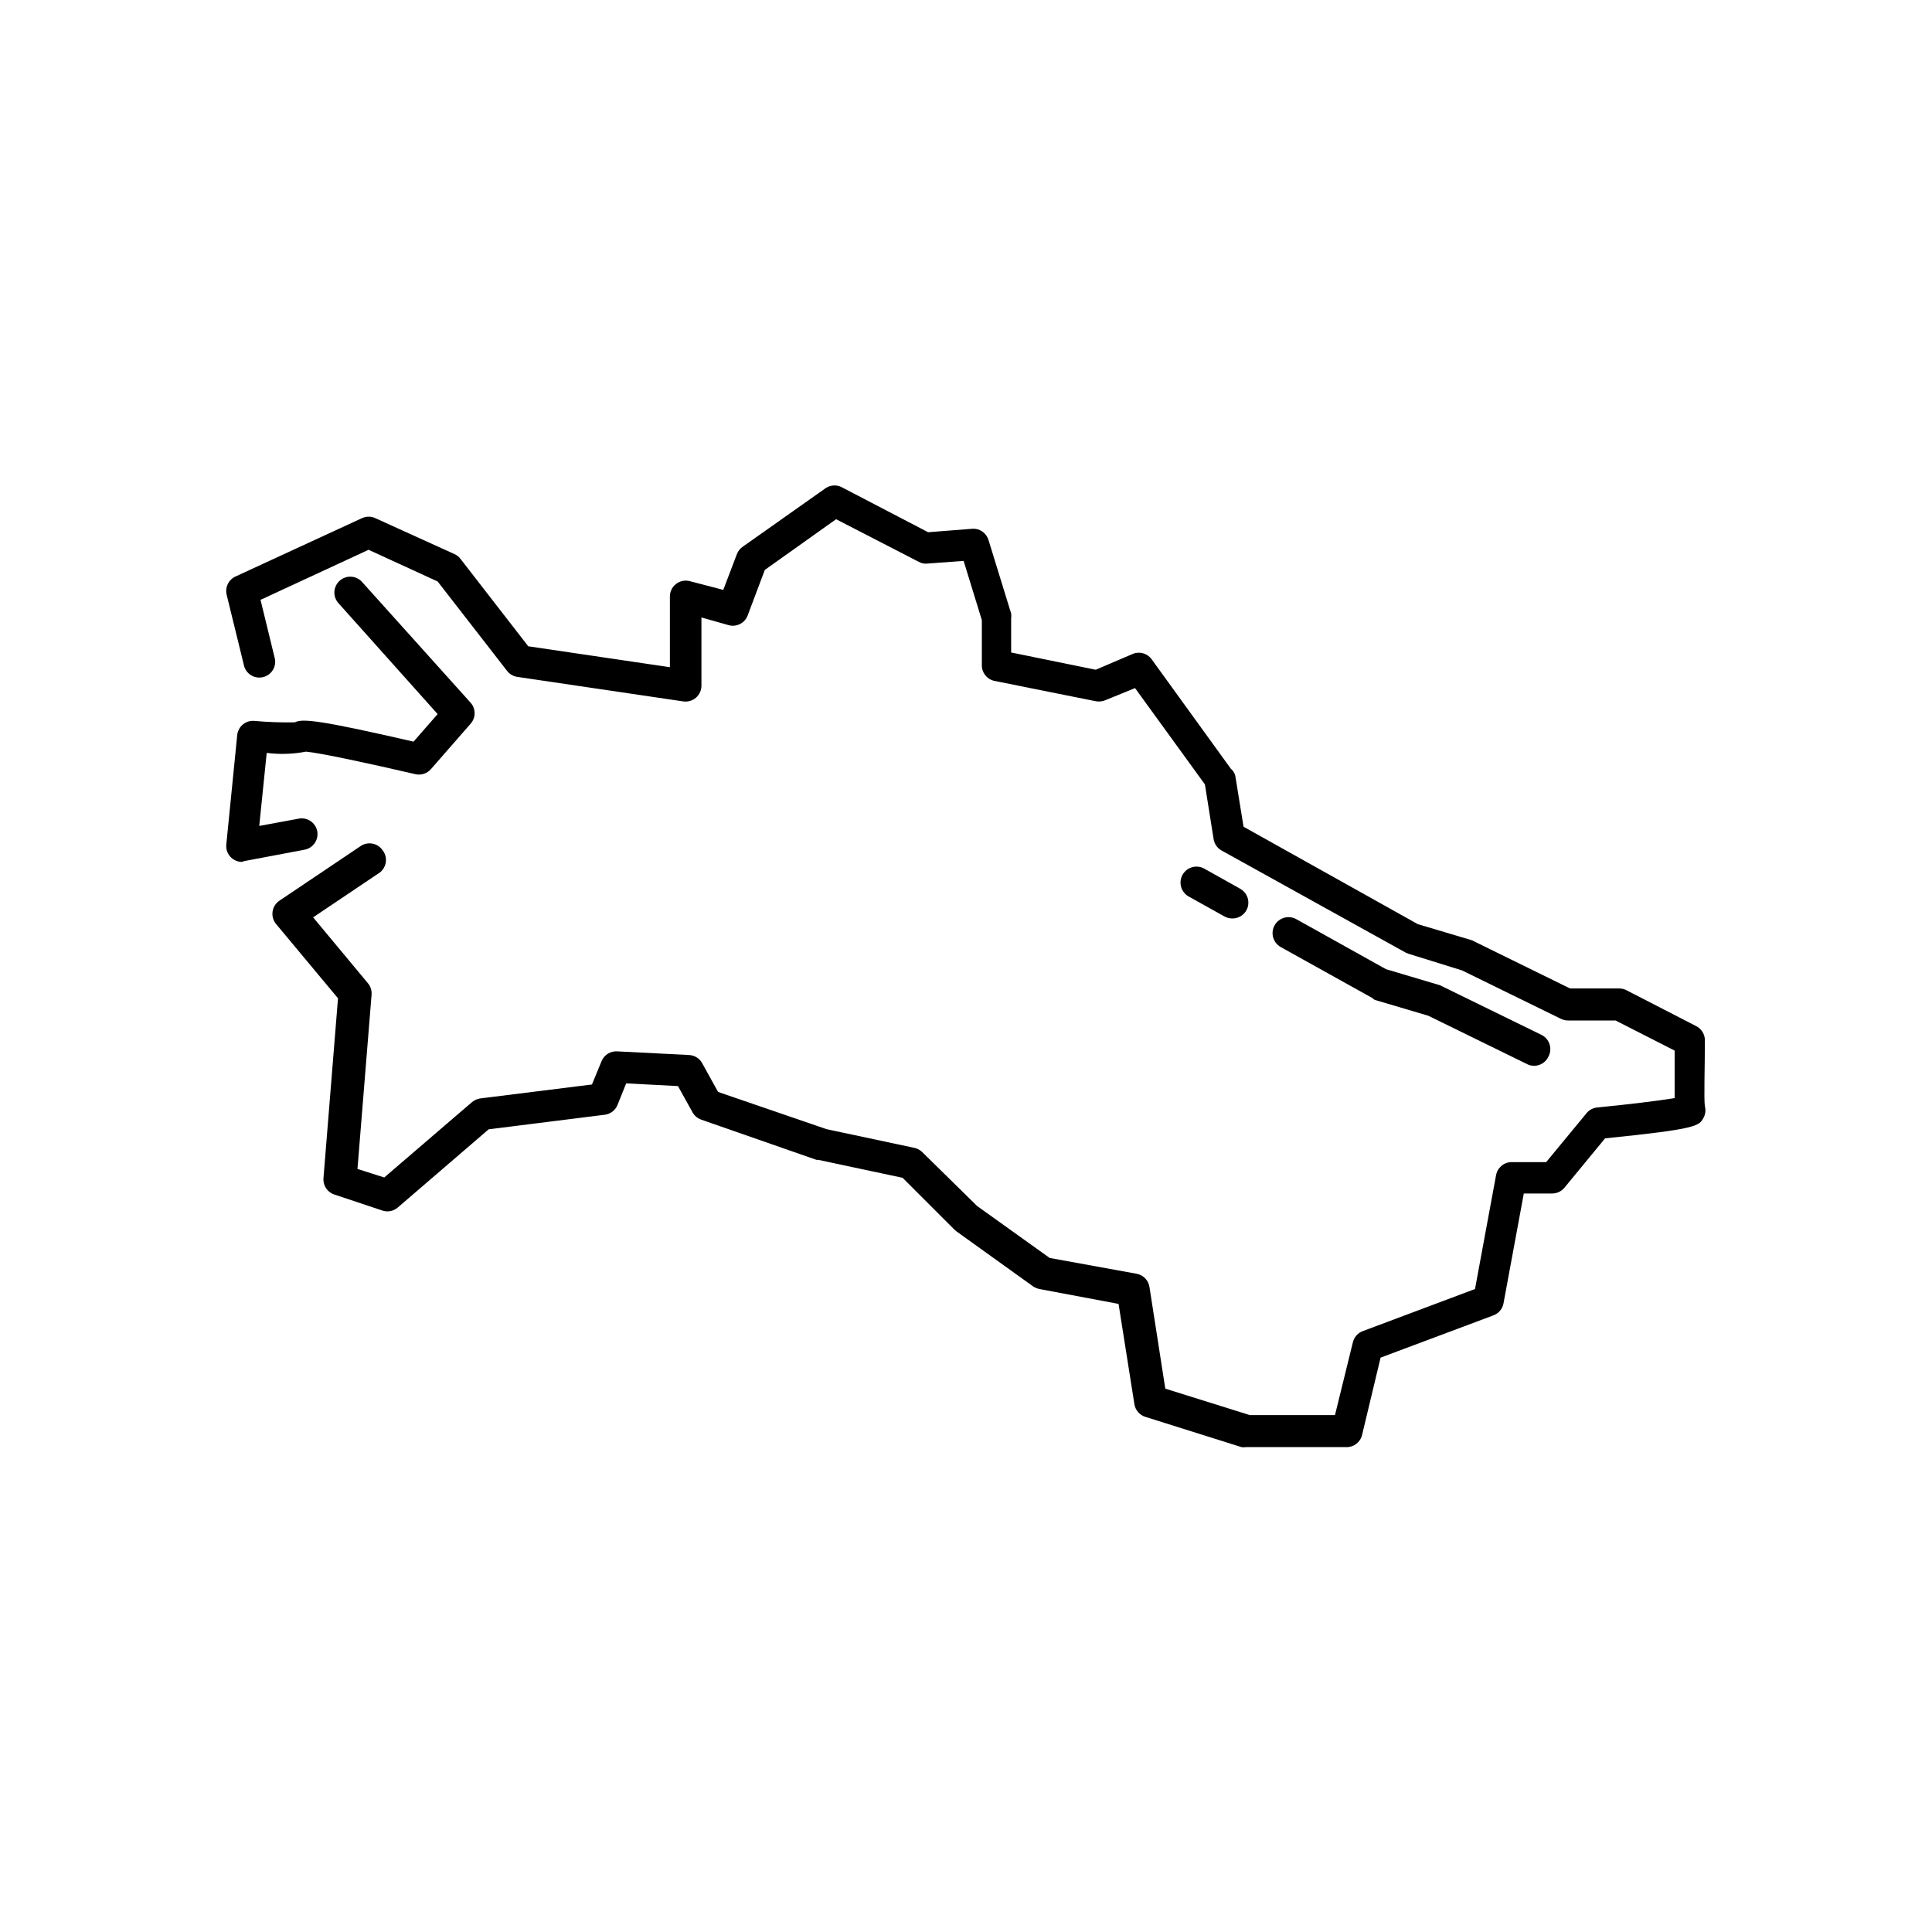 <?xml version="1.0" encoding="UTF-8"?>
<!-- Uploaded to: SVG Repo, www.svgrepo.com, Generator: SVG Repo Mixer Tools -->
<svg fill="#000000" width="800px" height="800px" version="1.1" viewBox="144 144 512 512" xmlns="http://www.w3.org/2000/svg">
 <g>
  <path d="m500.76 527.5h-26.492c-0.418 0.062-0.844 0.062-1.262 0l-25.484-8.02c-1.523-0.477-2.648-1.777-2.894-3.359l-4.199-26.574-20.992-3.945c-0.598-0.133-1.168-0.375-1.68-0.715l-20.238-14.527-0.504-0.418-13.812-13.812-22.293-4.746h-0.504l-30.562-10.664c-0.984-0.336-1.805-1.023-2.309-1.93l-3.863-6.969-13.73-0.715-2.309 5.75c-0.578 1.398-1.859 2.375-3.359 2.562l-30.773 3.863-24.059 20.699 0.004-0.004c-1.152 1.012-2.762 1.32-4.199 0.801l-12.594-4.199h-0.004c-1.816-0.57-3.023-2.293-2.938-4.199l3.863-47.82-16.414-19.691h-0.004c-0.754-0.91-1.09-2.102-0.922-3.273 0.164-1.176 0.82-2.231 1.805-2.898l21.539-14.484c0.922-0.625 2.059-0.855 3.152-0.641 1.094 0.211 2.059 0.852 2.684 1.777 1.41 1.832 1.07 4.461-0.758 5.875l-17.676 11.883 14.527 17.465c0.707 0.844 1.051 1.93 0.965 3.023l-3.738 46.184 7.094 2.266 23.219-19.941h0.004c0.633-0.535 1.402-0.883 2.223-1.008l29.598-3.695 2.562-6.215c0.703-1.668 2.394-2.699 4.199-2.559l19.02 0.965c1.449 0.086 2.75 0.91 3.441 2.184l4.199 7.598 28.758 9.867 23.258 4.953h0.004c0.793 0.168 1.523 0.562 2.098 1.133l14.527 14.273 19.23 13.77 23.09 4.199v0.004c1.742 0.332 3.09 1.73 3.359 3.484l4.199 26.953 22.418 7.012h22.547l4.746-19.312h-0.004c0.328-1.352 1.305-2.449 2.602-2.938l29.766-11.168 5.582-30.188h0.004c0.371-2.019 2.144-3.477 4.199-3.441h9.07l10.707-12.973-0.004-0.004c0.715-0.863 1.742-1.406 2.856-1.508 7.473-0.715 16.121-1.762 20.488-2.477v-12.594l-15.66-7.981h-12.594c-0.641 0.004-1.273-0.141-1.848-0.422l-26.238-12.848-14.191-4.41-0.797-0.336-48.746-27.035c-1.117-0.621-1.891-1.719-2.098-2.981l-2.309-14.527-18.516-25.527-7.934 3.234h-0.004c-0.77 0.312-1.613 0.398-2.434 0.254l-26.996-5.418c-1.938-0.457-3.285-2.207-3.234-4.195v-11.883l-4.828-15.703-9.656 0.715c-0.77 0.082-1.551-0.078-2.223-0.461l-21.918-11.297-18.891 13.438-4.535 12.051v-0.004c-0.75 2.023-2.91 3.148-4.996 2.606l-7.262-2.059v18.098c-0.004 1.203-0.523 2.352-1.43 3.148-0.918 0.809-2.144 1.176-3.359 1.008l-44.039-6.508c-1.07-0.168-2.031-0.738-2.688-1.598l-18.391-23.68-18.305-8.398-28.633 13.266 3.695 15.156v0.004c0.344 1.109 0.211 2.309-0.359 3.316-0.574 1.008-1.539 1.73-2.664 2.004-1.125 0.273-2.316 0.07-3.285-0.566-0.969-0.633-1.633-1.641-1.836-2.781l-4.535-18.516c-0.465-1.941 0.5-3.941 2.309-4.785l33.586-15.492c1.109-0.504 2.379-0.504 3.488 0l20.992 9.531c0.633 0.273 1.184 0.707 1.594 1.258l17.969 23.176 37.535 5.543v-18.598c-0.047-1.332 0.543-2.606 1.586-3.434 1.043-0.828 2.418-1.113 3.703-0.766l8.859 2.309 3.609-9.488c0.301-0.781 0.828-1.453 1.512-1.93l22-15.535c1.246-0.844 2.848-0.957 4.199-0.293l22.965 11.965 11.797-0.922v-0.004c1.918-0.082 3.644 1.145 4.199 2.981l6.004 19.48c0.062 0.418 0.062 0.844 0 1.262v9.07l22.418 4.578 9.824-4.199v-0.004c1.797-0.734 3.863-0.145 4.996 1.43l20.992 29.012v-0.004c0.59 0.484 1 1.148 1.176 1.891l2.184 13.477 46.184 25.82 14.105 4.199c0.211 0.039 0.414 0.125 0.59 0.25l25.652 12.594h13.059l-0.004 0.004c0.656 0.004 1.305 0.16 1.891 0.461l18.516 9.531c1.422 0.734 2.301 2.219 2.266 3.82 0 7.137-0.293 15.617 0 17.383 0.277 1.043 0.145 2.156-0.379 3.106-1.176 2.141-1.637 2.938-26.07 5.414l-10.789 13.102c-0.801 0.957-1.984 1.512-3.234 1.512h-7.516l-5.375 29.094c-0.258 1.453-1.262 2.668-2.644 3.191l-29.934 11.211-4.914 20.527c-0.473 1.922-2.219 3.25-4.195 3.191z"/>
  <path d="m208.13 372.41c-1.043 0-2.043-0.391-2.816-1.09-0.98-0.898-1.477-2.207-1.34-3.527l2.894-29.012c0.242-2.269 2.258-3.934 4.535-3.734 3.574 0.32 7.16 0.449 10.746 0.375 1.973-1.051 6.844-0.547 31.445 5.121l6.383-7.305-26.281-29.391v0.004c-0.75-0.832-1.141-1.93-1.078-3.051 0.066-1.121 0.574-2.168 1.414-2.91 1.73-1.539 4.375-1.391 5.918 0.336l28.758 31.992h0.004c1.418 1.59 1.418 3.992 0 5.582l-10.496 12.008c-1.035 1.207-2.656 1.727-4.199 1.344-11.883-2.769-25.191-5.625-28.926-5.961-3.434 0.664-6.945 0.777-10.414 0.336l-1.973 19.355 10.453-1.93v-0.004c2.273-0.438 4.469 1.047 4.914 3.316 0.207 1.098-0.027 2.234-0.66 3.156-0.629 0.922-1.602 1.551-2.699 1.758l-15.996 3.023z"/>
  <path d="m550.59 426.45c-0.637 0-1.27-0.141-1.844-0.422l-26.238-12.848-14.191-4.199-0.801-0.586-24.141-13.434c-2.027-1.16-2.734-3.746-1.574-5.773 1.16-2.027 3.742-2.734 5.773-1.574l23.723 13.227 14.105 4.199v-0.004c0.211 0.043 0.41 0.129 0.586 0.254l26.535 12.973c2.074 1.031 2.918 3.551 1.891 5.625-0.652 1.539-2.152 2.543-3.824 2.562z"/>
  <path d="m470.53 387.4c-0.719 0-1.43-0.188-2.055-0.543l-9.488-5.289-0.004-0.004c-2.027-1.16-2.731-3.742-1.574-5.773 1.16-2.027 3.746-2.731 5.773-1.574l9.445 5.289 0.004 0.004c1.707 0.922 2.562 2.894 2.062 4.773-0.496 1.879-2.223 3.168-4.164 3.117z"/>
 </g>
</svg>